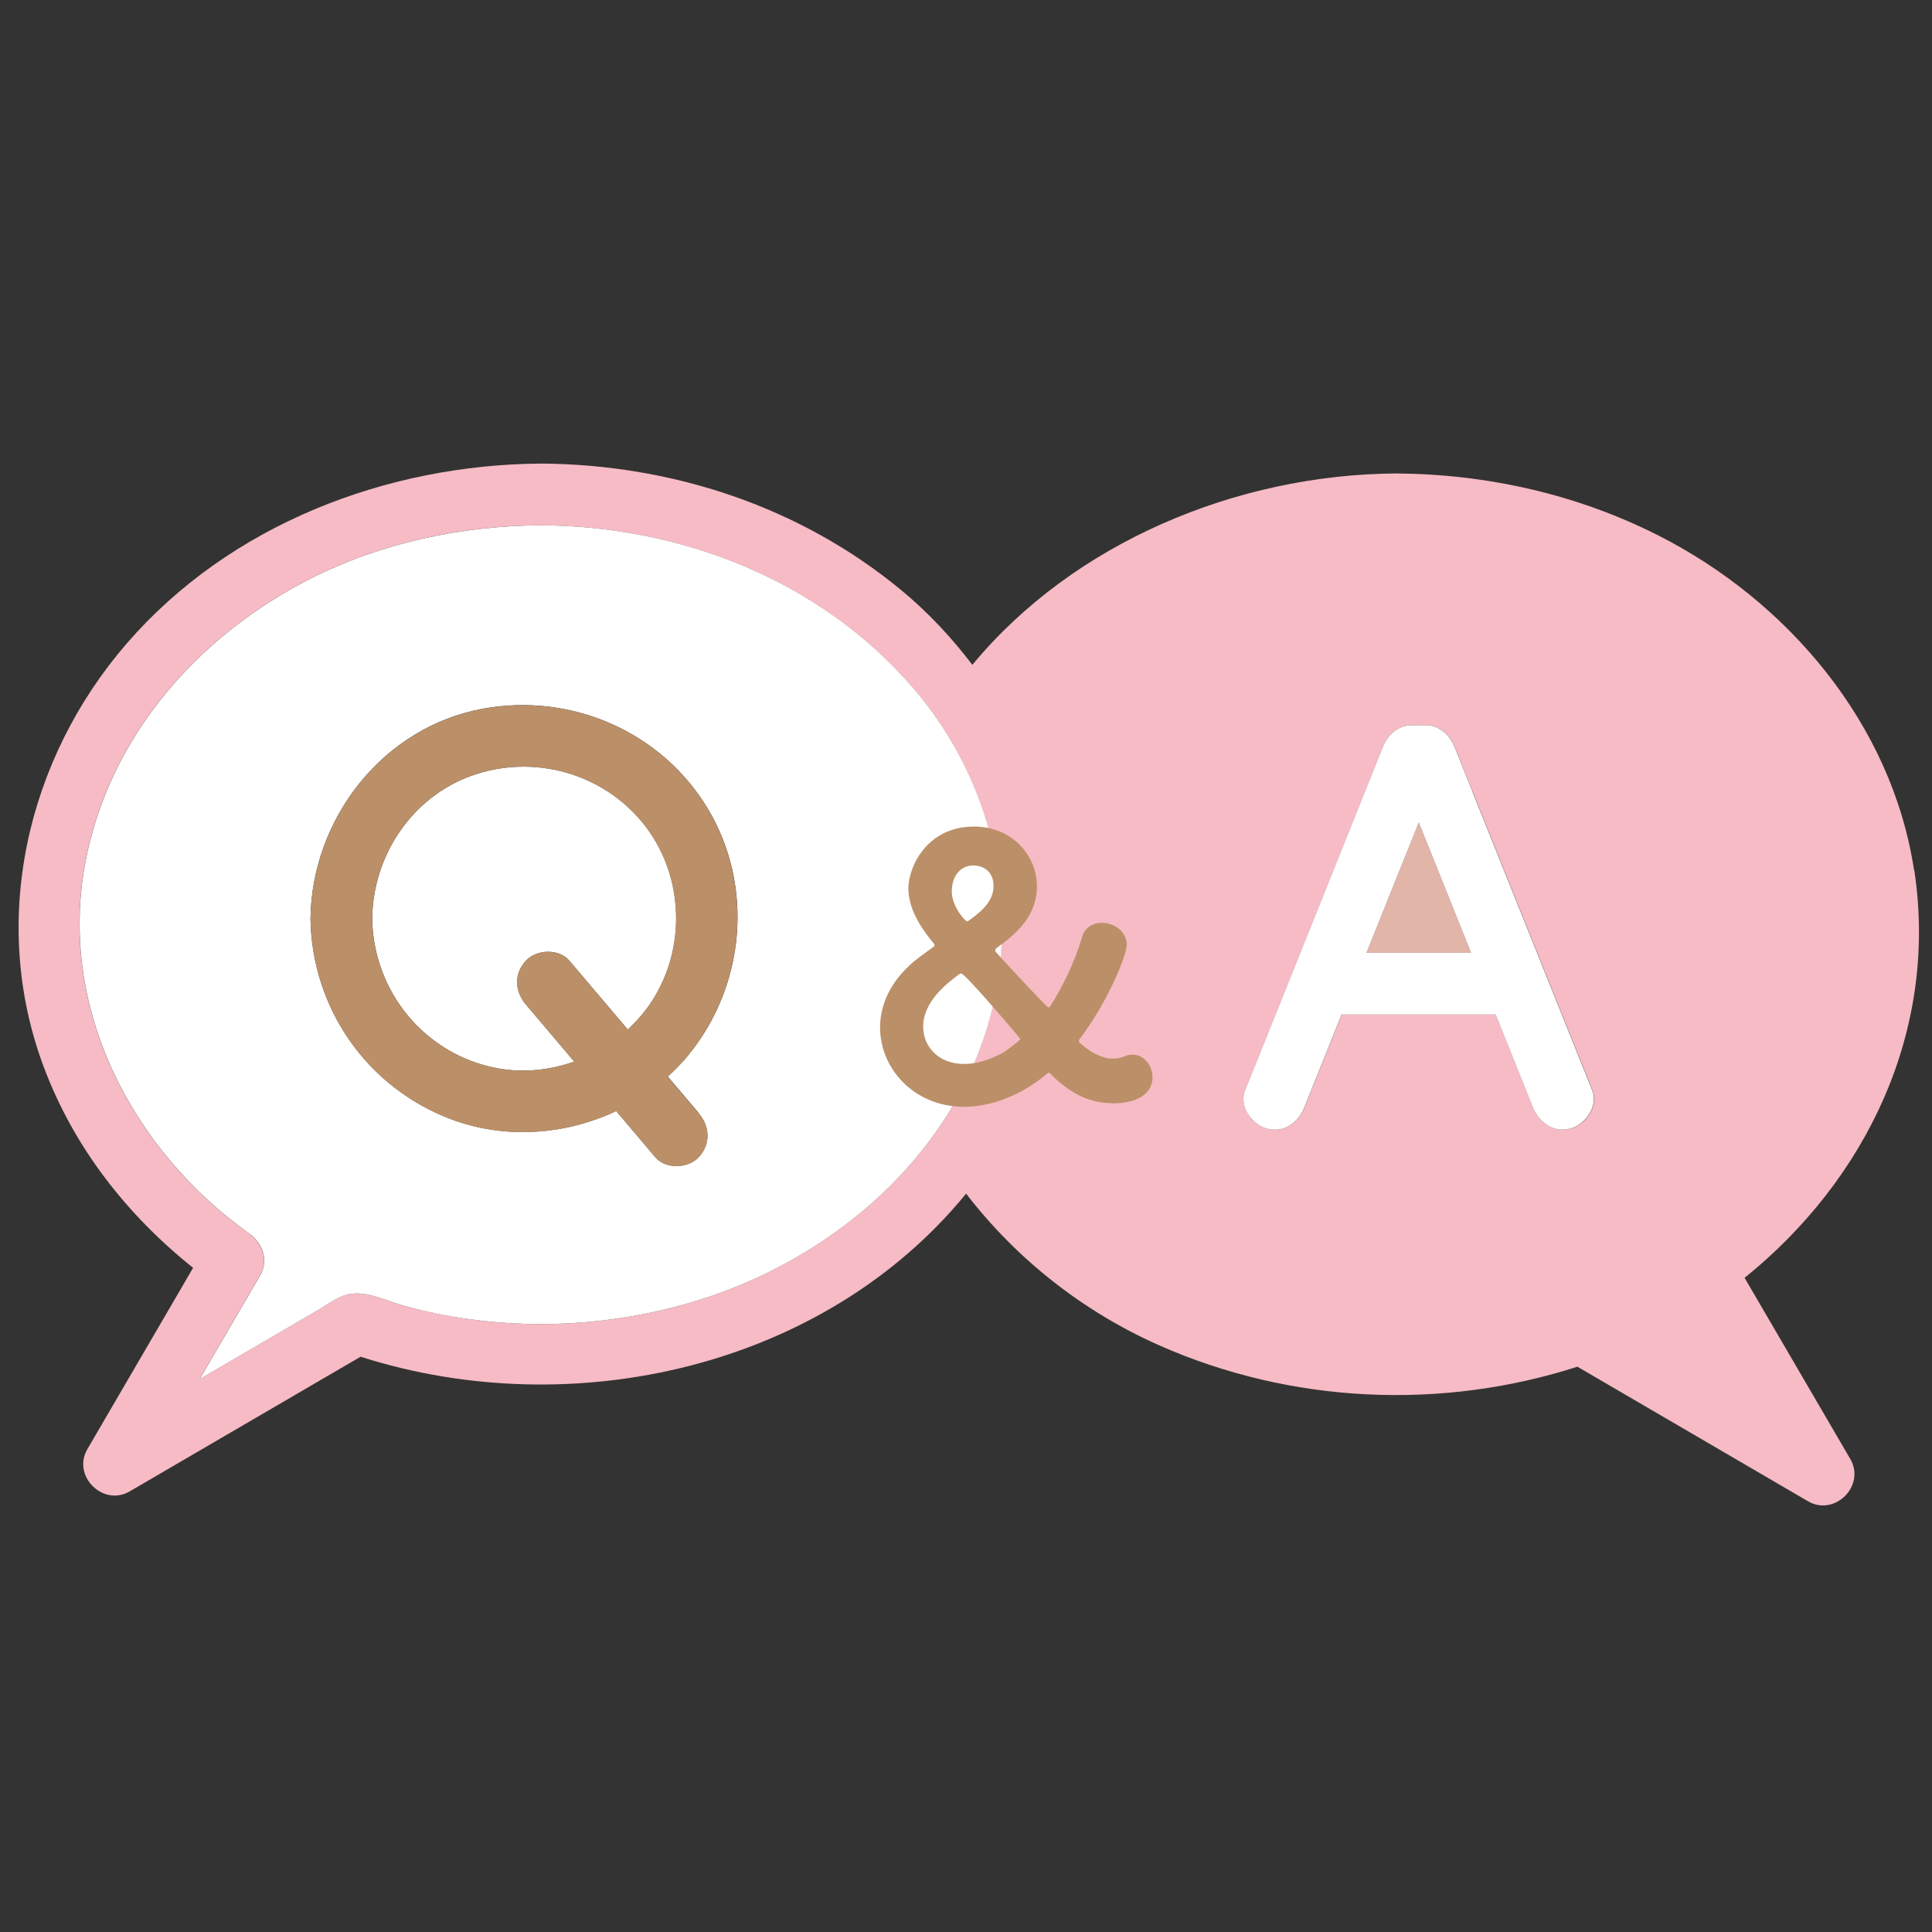<?xml version="1.0" encoding="UTF-8"?><svg id="_レイヤー_1" xmlns="http://www.w3.org/2000/svg" viewBox="0 0 170 170"><rect x="0" y="0" width="170" height="170" fill="#333333" stroke="none"/><defs><style>.cls-1{fill:#f6bbc4;}.cls-2{fill:#fff;}.cls-3{fill:#bb9068;}.cls-4{fill:#e1b5a8;}</style></defs><path class="cls-4" d="M120.24,83.84h9.2c-1.53-3.82-3.07-7.64-4.6-11.46-1.53,3.82-3.07,7.64-4.6,11.46Z"/><path class="cls-1" d="M168.42,76.56c-1.95-12.86-11.1-23.67-22.51-29.45-7.15-3.62-15.05-5.39-23.05-5.45-14.06,.09-28.42,6.1-37.3,16.84-1.82-2.39-3.89-4.62-6.28-6.59-8.9-7.35-20.16-11.04-31.65-11.12-13.62,.09-27.41,5.37-36.46,15.81C2.32,66.81-.96,81.09,3.86,93.91c2.66,7.08,7.3,12.98,13.13,17.65-3.1,5.32-6.2,10.63-9.3,15.95-1.37,2.35,1.37,5.09,3.72,3.72,6.77-3.95,13.54-7.9,20.32-11.85,18.64,5.96,40.76,.97,53.28-14.35,4.38,5.7,10.26,10.38,17.04,13.37,11.55,5.1,24.74,5.72,36.75,1.86,6.76,3.95,13.53,7.89,20.29,11.84,2.35,1.37,5.09-1.37,3.72-3.72-3.1-5.31-6.2-10.63-9.3-15.94,10.78-8.7,17.06-21.81,14.93-35.88Zm-81.98,15.13c-3.86,11.06-13.8,19.16-24.76,22.64-6.57,2.09-13.62,2.69-20.45,1.74-1.91-.27-3.81-.67-5.68-1.17-1.81-.49-3.72-1.62-5.56-.8-.65,.29-1.26,.74-1.88,1.09-3.51,2.05-7.02,4.1-10.54,6.15,1.77-3.03,3.53-6.06,5.3-9.09,.79-1.35,.22-2.86-.97-3.72-10.29-7.34-16.78-19.78-14.42-32.54,2.06-11.12,9.9-20.04,19.83-25.07,6.29-3.18,13.29-4.66,20.31-4.7,12.3,.08,24.47,4.82,32.62,14.22,7.44,8.58,9.95,20.49,6.19,31.25Zm51.78,7.61c-1.53,.42-2.8-.54-3.34-1.9-.51-1.27-1.02-2.54-1.53-3.81-.58-1.44-1.16-2.88-1.73-4.32h-13.56c-1.09,2.71-2.17,5.42-3.26,8.13-.55,1.37-1.79,2.32-3.34,1.9-1.3-.36-2.44-1.98-1.9-3.34,.51-1.27,1.02-2.54,1.53-3.81,3.52-8.78,7.05-17.57,10.57-26.35,.45-1.13,1.31-1.99,2.62-1.99h1.13c1.29,0,2.17,.86,2.62,1.99,.51,1.27,1.02,2.54,1.53,3.81,3.52,8.78,7.05,17.57,10.57,26.35,.55,1.37-.6,2.99-1.9,3.34Z"/><path class="cls-2" d="M41.48,68.26c-5.27,1.9-8.66,7.04-8.73,12.56,.09,6.44,4.65,12,11.02,13.18,2.3,.42,4.62,.17,6.76-.59-1.42-1.68-2.84-3.35-4.26-5.03-.98-1.16-1.06-2.68,0-3.84,.94-1.02,2.92-1.09,3.84,0,.47,.56,.95,1.12,1.42,1.68,1.24,1.46,2.47,2.92,3.71,4.37,.91-.85,1.73-1.81,2.38-2.9,2.83-4.73,2.45-10.95-1.03-15.25-3.61-4.46-9.71-6.12-15.1-4.18Z"/><path class="cls-2" d="M47.63,46.22c-7.02,.05-14.02,1.52-20.31,4.7-9.93,5.03-17.77,13.95-19.83,25.07-2.36,12.76,4.13,25.2,14.42,32.54,1.2,.85,1.76,2.36,.97,3.72-1.77,3.03-3.53,6.06-5.3,9.09,3.51-2.05,7.02-4.1,10.54-6.15,.61-.36,1.23-.8,1.88-1.09,1.83-.82,3.74,.31,5.56,.8,1.87,.51,3.76,.91,5.68,1.17,6.84,.95,13.88,.34,20.45-1.74,10.96-3.48,20.89-11.58,24.76-22.64,3.76-10.76,1.25-22.67-6.19-31.25-8.15-9.4-20.32-14.14-32.62-14.22Zm13.86,51.75c.98,1.16,1.06,2.68,0,3.84-.94,1.02-2.92,1.09-3.84,0-.47-.56-.95-1.12-1.42-1.68-.67-.79-1.34-1.58-2.01-2.37-4.51,2.13-9.84,2.5-14.58,.7-7.37-2.8-12.21-9.77-12.32-17.65,.12-8.81,6.4-16.87,15.22-18.46,7.75-1.4,15.69,2.03,19.76,8.84,4.08,6.83,3.25,15.58-1.75,21.67-.55,.67-1.16,1.29-1.79,1.87,.91,1.08,1.82,2.15,2.74,3.23Z"/><path class="cls-2" d="M129.55,69.61c-.51-1.27-1.02-2.54-1.53-3.81-.45-1.13-1.33-1.99-2.62-1.99h-1.13c-1.31,0-2.17,.87-2.62,1.99-3.52,8.78-7.05,17.56-10.57,26.35-.51,1.27-1.02,2.54-1.53,3.81-.55,1.36,.6,2.98,1.9,3.34,1.55,.43,2.79-.53,3.34-1.9,1.09-2.71,2.17-5.42,3.26-8.13h13.56c.58,1.44,1.16,2.88,1.73,4.32,.51,1.27,1.02,2.54,1.53,3.81,.55,1.36,1.81,2.32,3.34,1.9,1.29-.36,2.45-1.97,1.9-3.34-3.52-8.78-7.05-17.57-10.57-26.35Zm-9.31,14.23c1.53-3.82,3.07-7.64,4.6-11.46,1.53,3.82,3.07,7.64,4.6,11.46h-9.2Z"/><path class="cls-3" d="M62.3,71.2c-4.07-6.82-12.01-10.24-19.76-8.84-8.82,1.59-15.1,9.65-15.22,18.46,.11,7.88,4.95,14.85,12.32,17.65,4.74,1.8,10.07,1.43,14.58-.7,.67,.79,1.34,1.58,2.01,2.37,.47,.56,.95,1.12,1.42,1.68,.92,1.09,2.91,1.02,3.84,0,1.06-1.16,.98-2.68,0-3.84-.91-1.08-1.82-2.15-2.74-3.23,.64-.58,1.24-1.2,1.79-1.87,5-6.1,5.83-14.85,1.75-21.67Zm-4.69,16.49c-.65,1.09-1.46,2.05-2.38,2.9-1.24-1.46-2.47-2.92-3.71-4.37-.47-.56-.95-1.12-1.42-1.68-.92-1.09-2.91-1.02-3.84,0-1.06,1.16-.98,2.68,0,3.84,1.42,1.68,2.84,3.35,4.26,5.03-2.14,.76-4.46,1.02-6.76,.59-6.37-1.18-10.93-6.74-11.02-13.18,.08-5.52,3.47-10.66,8.73-12.56,5.39-1.94,11.49-.28,15.1,4.18,3.48,4.31,3.86,10.52,1.03,15.25Z"/><path class="cls-3" d="M97.78,97.06c-1.61,0-3.41-.6-5.4-2.62-.03-.03-.06-.06-.09-.06-.06,0-.09,.06-.16,.1-2.37,1.99-5.02,2.91-7.3,2.91-4.36,0-7.39-3.32-7.39-6.98,0-1.89,.82-3.85,2.62-5.49,.57-.54,1.23-.98,2.08-1.61,.06-.03,.09-.1,.09-.16,0-.03-.03-.06-.06-.13-1.55-1.83-2.24-3.41-2.24-4.86,0-1.86,1.61-5.43,5.78-5.43,3.35,0,5.53,2.56,5.53,5.24s-1.86,4.23-3.6,5.49c-.06,.03-.06,.1-.06,.16,0,.03,0,.1,.03,.13,.16,.19,4.49,4.9,4.64,4.9,.09,0,.16-.1,.19-.16,.98-1.52,2.12-3.79,2.78-6.06,.25-.85,.98-1.23,1.74-1.23,1.04,0,2.18,.73,2.18,1.93,0,.92-1.61,4.96-4.17,8.34-.03,.03-.03,.1-.03,.13,0,.06,0,.13,.06,.16,1.04,.92,2.02,1.39,2.94,1.39,.35,0,.69-.06,1.04-.22,.25-.1,.47-.13,.69-.13,1.01,0,1.74,.98,1.74,2.02,0,.31-.03,2.27-3.63,2.27Zm-13.2-11.4s-.1,0-.13,.03c-1.17,.85-3.22,2.46-3.22,4.64,0,1.77,1.36,3.29,3.6,3.29,.98,0,2.09-.28,3.35-.95,.35-.19,1.61-1.17,1.61-1.23s-4.86-5.78-5.21-5.78Zm2.84-7.71c0-1.45-1.14-1.8-1.77-1.8-1.04,0-1.9,.82-1.9,2.3,0,1.33,1.2,2.62,1.33,2.62,.06,0,.16-.06,.22-.1,1.45-1.04,2.12-1.9,2.12-3.03Z"/></svg>